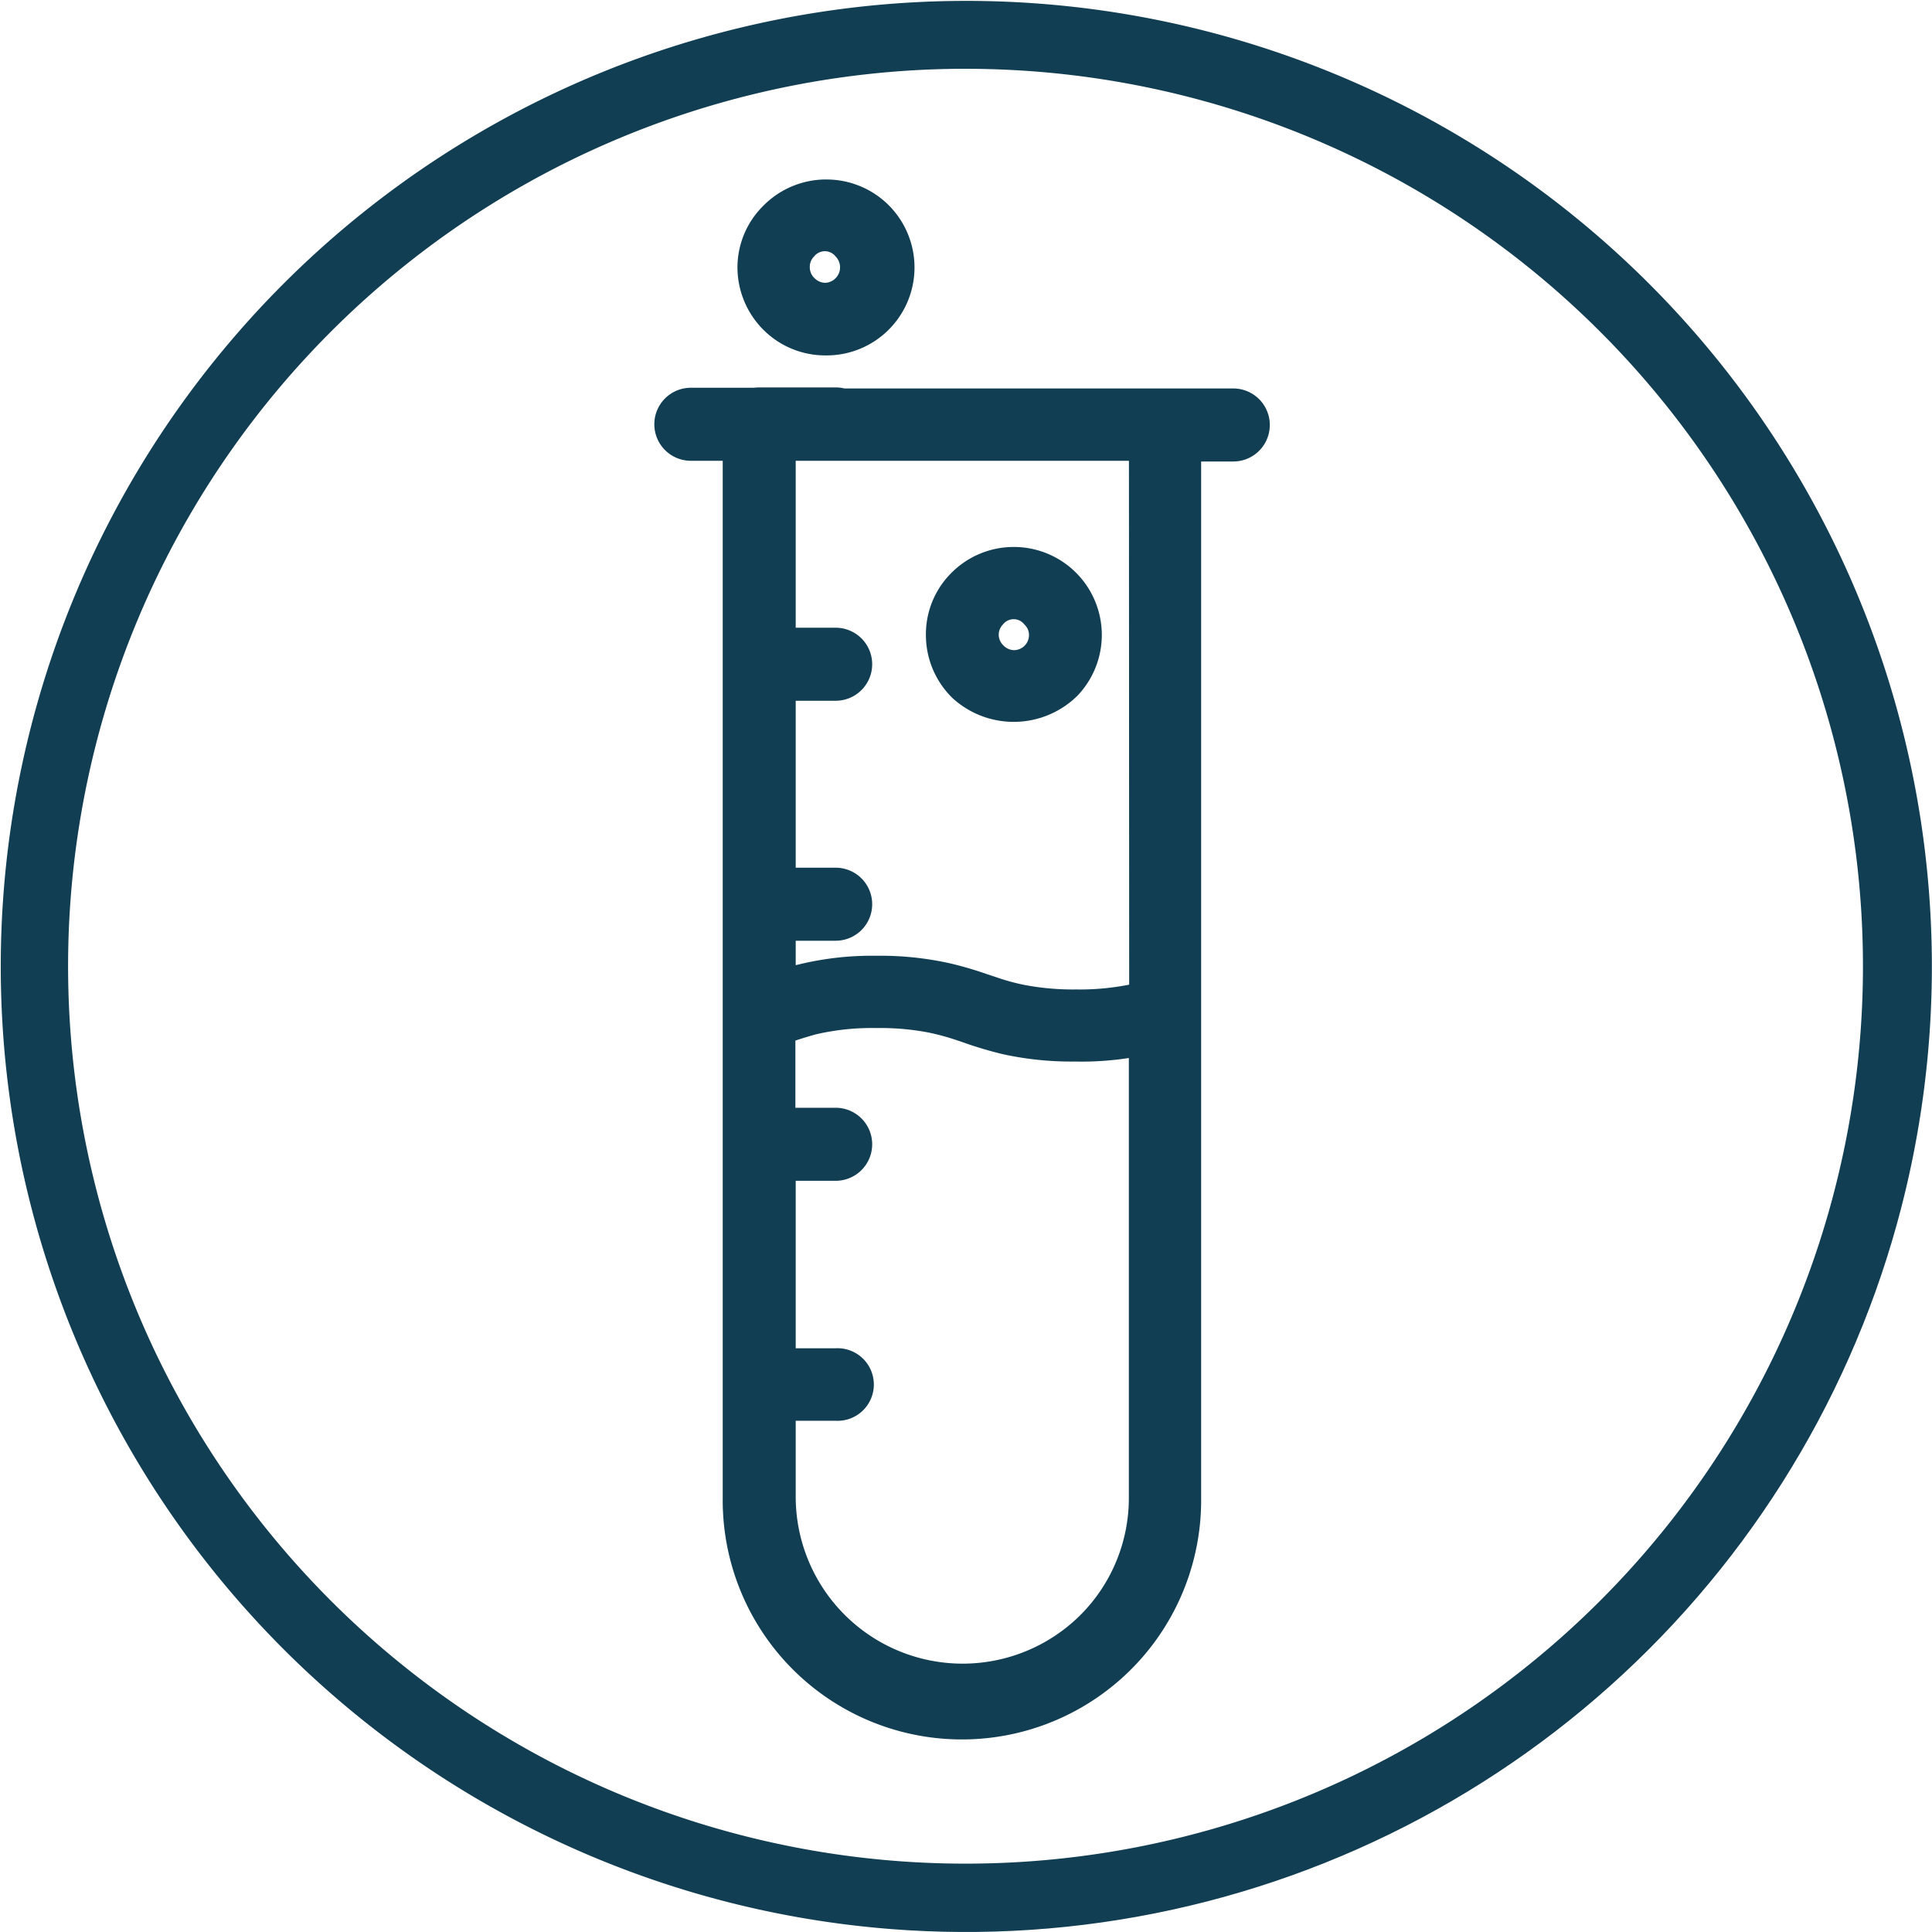 <svg xmlns="http://www.w3.org/2000/svg" xmlns:xlink="http://www.w3.org/1999/xlink" width="100" height="100" viewBox="0 0 100 100">
  <rect x="0" y="0" width="100" height="100" fill="#808080" stroke="none"/>
  <defs>
    <clipPath id="clip-path">
      <path id="SkinClarity" d="M50,0A50,50,0,1,1,0,50,50,50,0,0,1,50,0Z" transform="translate(1130.635 4358)" fill="#113e53"/>
    </clipPath>
    <clipPath id="clip-Freefrom-4">
      <rect width="100" height="100"/>
    </clipPath>
  </defs>
  <g id="Freefrom-4" clip-path="url(#clip-Freefrom-4)">
    <rect width="100" height="100" fill="#fff"/>
    <g id="Mask_Group_446" data-name="Mask Group 446" transform="translate(-1130.635 -4358)" clip-path="url(#clip-path)">
      <g id="NoArtificialColors" transform="translate(1130.621 4358.023)">
        <path id="Path_10201" data-name="Path 10201" d="M43.743,20.818a3.883,3.883,0,0,0,5.492-.1h0a3.886,3.886,0,1,0-5.589-5.4h0a3.867,3.867,0,0,0,.1,5.5Zm1.62-3.78h0a1.41,1.41,0,0,1,1.08-.475,1.437,1.437,0,0,1,1.01.405h0a1.46,1.46,0,1,1-2.473,1.053,1.431,1.431,0,0,1,.427-1.01Z" transform="translate(-3.715 -4.201)" fill="#113e53"/>
        <path id="Path_10202" data-name="Path 10202" d="M46.443,13.469a4.553,4.553,0,1,1,0,9.105h0A4.526,4.526,0,0,1,43.295,21.3h0A4.574,4.574,0,0,1,41.9,18.021a4.488,4.488,0,0,1,1.3-3.154h0a4.574,4.574,0,0,1,3.24-1.4Zm0,7.771a3.24,3.24,0,0,0,2.23-5.535,3.31,3.31,0,0,0-4.553.086l-.07-.065.065.065a3.24,3.24,0,0,0,.081,4.547h0A3.2,3.2,0,0,0,46.443,21.24Zm0-5.346a2.19,2.19,0,1,1-1.523.653,2.079,2.079,0,0,1,1.523-.653Zm0,2.922a.788.788,0,0,0,.54-.243.8.8,0,0,0,0-1.118.707.707,0,0,0-1.118,0h0a.74.74,0,0,0-.221.54.772.772,0,0,0,.259.594.783.783,0,0,0,.54.227Z" transform="translate(-3.715 -4.201)" fill="#113e53"/>
        <path id="Path_10203" data-name="Path 10203" d="M53.507,39.839h0A3.894,3.894,0,0,0,59,39.73h0a3.872,3.872,0,0,0-.1-5.492h0a3.883,3.883,0,0,0-5.492.1h0a3.883,3.883,0,0,0,.092,5.5Zm1.653-3.78h0a1.463,1.463,0,0,1,2.058-.038h0a1.455,1.455,0,0,1-2.02,2.1h0a1.42,1.42,0,0,1-.443-1.048,1.4,1.4,0,0,1,.405-1.037Z" transform="translate(-3.715 -4.201)" fill="#113e53"/>
        <path id="Path_10204" data-name="Path 10204" d="M56.207,32.489a4.553,4.553,0,0,1,3.283,7.706,4.693,4.693,0,0,1-6.443.13h0a4.547,4.547,0,0,1-1.393-3.278,4.477,4.477,0,0,1,1.269-3.165A4.547,4.547,0,0,1,56.207,32.489Zm0,7.771a3.24,3.24,0,0,0,2.317-.983,3.208,3.208,0,0,0-.081-4.553,3.3,3.3,0,0,0-4.547.081,3.165,3.165,0,0,0-.907,2.236,3.24,3.24,0,0,0,3.24,3.24Zm0-5.341a2.117,2.117,0,0,1,2.117,2.122,2.16,2.16,0,0,1-.594,1.48,2.133,2.133,0,0,1-3.008.043,2.09,2.09,0,0,1-.643-1.517,2.16,2.16,0,0,1,.594-1.48,2.106,2.106,0,0,1,1.534-.648Zm0,2.911a.783.783,0,0,0,.783-.788.74.74,0,0,0-.238-.54.7.7,0,0,0-1.112,0h0a.745.745,0,0,0-.216.54.767.767,0,0,0,.238.54.783.783,0,0,0,.551.248Z" transform="translate(-3.715 -4.201)" fill="#113e53"/>
        <path id="Path_10205" data-name="Path 10205" d="M39.487,27.364h2.338V81.681a11.712,11.712,0,1,0,23.424,0l0-54.317h2.338a1.215,1.215,0,0,0,0-2.43H47.307a1.4,1.4,0,0,0-.324-.038H43.036a1.269,1.269,0,0,0-.292.038H39.5a1.215,1.215,0,1,0,0,2.43ZM60.1,88.247a9.289,9.289,0,0,1-15.85-6.567V77.036h2.733a1.215,1.215,0,0,0,0-2.425H44.229v-10h2.754a1.215,1.215,0,0,0,0-2.43H44.229V57.557c.54-.178,1.015-.34,1.555-.481a13.22,13.22,0,0,1,3.305-.356,13.9,13.9,0,0,1,2.819.248,13.263,13.263,0,0,1,1.474.4,24.471,24.471,0,0,0,2.387.729,18.361,18.361,0,0,0,7.02.043v23.54A9.289,9.289,0,0,1,60.1,88.247Zm2.7-32.6a13.09,13.09,0,0,1-3.413.383,13.879,13.879,0,0,1-2.814-.248,12.655,12.655,0,0,1-1.474-.4,24.725,24.725,0,0,0-2.392-.724,15.4,15.4,0,0,0-3.624-.367,15.6,15.6,0,0,0-3.9.427c-.351.092-.659.184-.961.281V52.184h2.76a1.215,1.215,0,0,0,0-2.43H44.229v-10h2.754a1.215,1.215,0,0,0,0-2.43H44.229V27.364H62.806Z" transform="translate(-3.715 -4.201)" fill="#113e53"/>
        <path id="Path_10206" data-name="Path 10206" d="M43.036,24.231h3.948a1.966,1.966,0,0,1,.454.054H67.564a1.89,1.89,0,1,1,0,3.78H65.9V81.718a12.382,12.382,0,1,1-24.763,0l0-53.69H39.487a1.89,1.89,0,1,1,0-3.78h3.24S42.89,24.231,43.036,24.231Zm24.55,2.463a.54.54,0,0,0,0-1.08H39.5a.54.54,0,1,0,0,1.08h3V81.681a11.049,11.049,0,1,0,22.093,0V26.694Zm-24,0H63.492v29.47l-.5.13a13.787,13.787,0,0,1-3.591.41,14.824,14.824,0,0,1-2.954-.265,12.89,12.89,0,0,1-1.55-.421l-.5-.167a17.916,17.916,0,0,0-1.836-.54,15.553,15.553,0,0,0-3.5-.351,14.765,14.765,0,0,0-3.7.41c-.34.086-.637.178-.929.27l-.869.27v-4.4h3.418a.54.54,0,0,0,0-1.08h-3.4V39.093h3.4a.54.54,0,0,0,0-1.08h-3.4Zm18.577,1.334H44.915v8.641h2.068a1.89,1.89,0,0,1,0,3.78H44.915v8.641h2.068a1.89,1.89,0,0,1,0,3.78H44.915v1.264l.14-.032a16.033,16.033,0,0,1,4.018-.454,16.638,16.638,0,0,1,3.813.389,18.525,18.525,0,0,1,1.955.572l.491.162a10.719,10.719,0,0,0,1.4.383,13.365,13.365,0,0,0,2.7.238,13.124,13.124,0,0,0,2.743-.248ZM49.111,56.056a14.581,14.581,0,0,1,2.949.259,14.222,14.222,0,0,1,1.545.416l.373.124a18.361,18.361,0,0,0,1.971.594,14.808,14.808,0,0,0,3.456.335,15.067,15.067,0,0,0,3.273-.3l.8-.167V81.675a9.92,9.92,0,0,1-2.916,7.02h0a9.958,9.958,0,0,1-16.995-7.02V76.367h3.413a.54.54,0,0,0,0-1.08h-3.4V63.946h3.4a.54.54,0,0,0,0-1.08h-3.4V57.076l.454-.151c.54-.184,1.048-.351,1.62-.5a14,14,0,0,1,3.456-.373Zm10.261,3.067a16.66,16.66,0,0,1-3.726-.378,20.117,20.117,0,0,1-2.1-.626L53.194,58a12.42,12.42,0,0,0-1.4-.378,13.177,13.177,0,0,0-2.7-.232,12.728,12.728,0,0,0-3.148.329c-.362.1-.7.205-1.048.319v3.478h2.085a1.89,1.89,0,0,1,0,3.78H44.915v8.668h2.068a1.879,1.879,0,1,1,0,3.753H44.915V81.7a8.641,8.641,0,0,0,14.716,6.092h0A8.57,8.57,0,0,0,62.158,81.7V58.94a15.969,15.969,0,0,1-2.743.184Z" transform="translate(-3.715 -4.201)" fill="#113e53"/>
        <path id="Path_10207" data-name="Path 10207" d="M53.7,104.178a49.977,49.977,0,1,1,19.474-3.931A50,50,0,0,1,53.7,104.178Zm0-96.44a46.451,46.451,0,1,0,32.845,13.6A46.443,46.443,0,0,0,53.7,7.739Z" transform="translate(-3.715 -4.201)" fill="#113e53"/>
      </g>
    </g>
  </g>
</svg>
